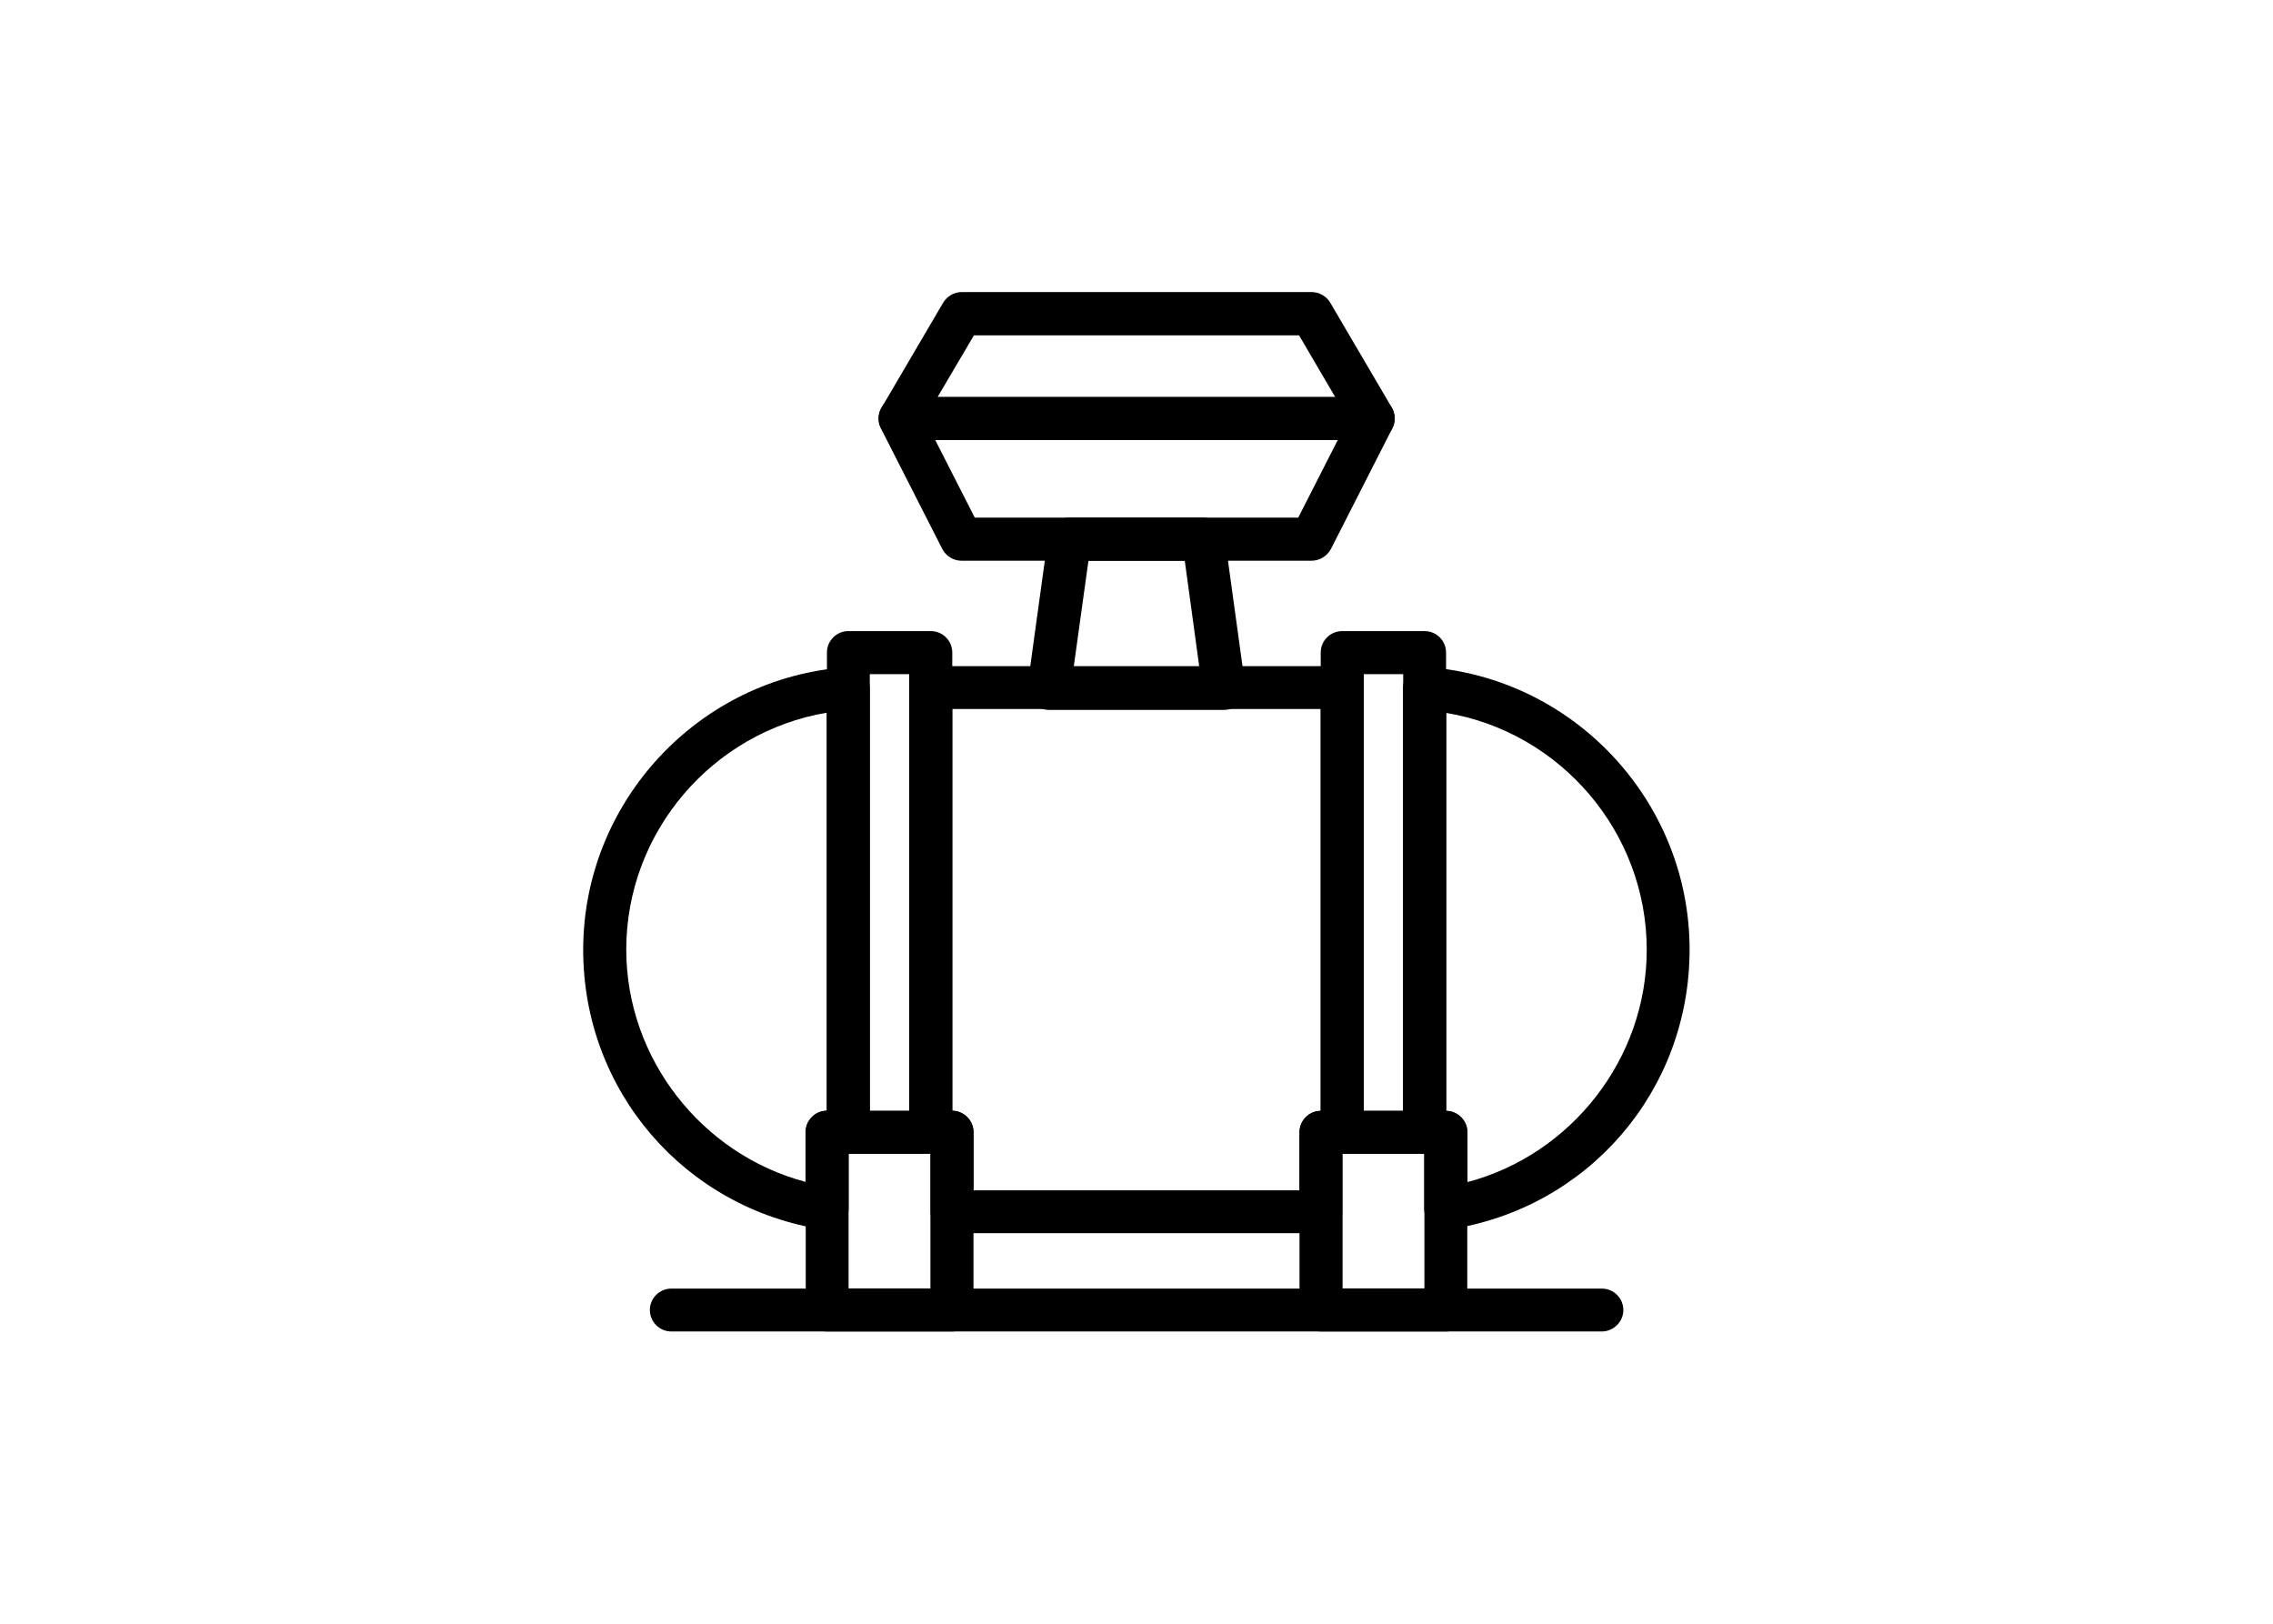 <?xml version="1.0" encoding="utf-8"?>
<!-- Generator: Adobe Illustrator 27.9.0, SVG Export Plug-In . SVG Version: 6.00 Build 0)  -->
<svg version="1.1" id="Layer_1" xmlns="http://www.w3.org/2000/svg" xmlns:xlink="http://www.w3.org/1999/xlink" x="0px" y="0px"
	 viewBox="0 0 105 75" style="enable-background:new 0 0 105 75;" xml:space="preserve">
<g>
	<path d="M43.98,61.5h-5.77c-0.55,0-0.99-0.45-0.99-0.99V52.3c0-0.55,0.45-0.99,0.99-0.99h5.77c0.55,0,0.99,0.45,0.99,0.99v8.21
		C44.97,61.05,44.53,61.5,43.98,61.5z M39.2,59.51h3.78v-6.22H39.2V59.51z"/>
	<path d="M43,53.29h-3.81c-0.55,0-0.99-0.45-0.99-0.99V30.14c0-0.55,0.45-0.99,0.99-0.99H43c0.55,0,0.99,0.45,0.99,0.99V52.3
		C43.99,52.85,43.55,53.29,43,53.29z M40.18,51.31H42V31.14h-1.82V51.31z"/>
	<path d="M61.02,56.96H43.98c-0.55,0-0.99-0.45-0.99-0.99v-2.68C42.44,53.29,42,52.84,42,52.3V31.76c0-0.55,0.45-0.99,0.99-0.99h19
		c0.55,0,0.99,0.45,0.99,0.99V52.3c0,0.54-0.44,0.99-0.98,0.99v2.68C62.02,56.52,61.57,56.96,61.02,56.96z M44.97,54.98h15.06V52.3
		c0-0.54,0.44-0.99,0.98-0.99V32.75H43.99v18.55c0.54,0.01,0.98,0.45,0.98,0.99V54.98z"/>
	<path d="M66.79,61.5h-5.77c-0.55,0-0.99-0.45-0.99-0.99V52.3c0-0.55,0.45-0.99,0.99-0.99h5.77c0.55,0,0.99,0.45,0.99,0.99v8.21
		C67.79,61.05,67.34,61.5,66.79,61.5z M62.02,59.51h3.78v-6.22h-3.78V59.51z"/>
	<path d="M65.81,53.29H62c-0.55,0-0.99-0.45-0.99-0.99V30.14c0-0.55,0.45-0.99,0.99-0.99h3.81c0.55,0,0.99,0.45,0.99,0.99V52.3
		C66.81,52.85,66.36,53.29,65.81,53.29z M63,51.31h1.82V31.14H63V51.31z"/>
	<path d="M38.21,56.81c-0.05,0-0.1,0-0.15-0.01c-6.44-0.98-11.12-6.42-11.12-12.93c0-6.84,5.35-12.58,12.17-13.05
		c0.28-0.02,0.55,0.08,0.75,0.26c0.2,0.19,0.32,0.45,0.32,0.73v20.5c0,0.54-0.44,0.99-0.98,0.99v2.52c0,0.29-0.13,0.57-0.35,0.75
		C38.67,56.73,38.44,56.81,38.21,56.81z M38.19,32.92c-5.27,0.89-9.26,5.5-9.26,10.94c0,5.04,3.49,9.46,8.28,10.73v-2.3
		c0-0.54,0.44-0.99,0.98-0.99V32.92z"/>
	<path d="M66.79,56.81c-0.24,0-0.47-0.08-0.65-0.24c-0.22-0.19-0.35-0.46-0.35-0.75v-2.52c-0.54-0.01-0.98-0.45-0.98-0.99V31.8
		c0-0.28,0.11-0.54,0.32-0.73c0.2-0.19,0.47-0.29,0.75-0.26c6.83,0.48,12.17,6.21,12.17,13.05c0,6.51-4.67,11.95-11.12,12.93
		C66.89,56.81,66.84,56.81,66.79,56.81z M66.81,51.31c0.54,0.01,0.98,0.45,0.98,0.99v2.3c4.79-1.27,8.28-5.69,8.28-10.73
		c0-5.44-3.99-10.06-9.26-10.94V51.31z"/>
	<path d="M73.99,61.5H31.01c-0.55,0-0.99-0.45-0.99-0.99c0-0.55,0.45-0.99,0.99-0.99h42.99c0.55,0,0.99,0.45,0.99,0.99
		C74.99,61.05,74.54,61.5,73.99,61.5z"/>
	<path d="M56.54,32.79h-8.08c-0.29,0-0.56-0.12-0.75-0.34c-0.19-0.22-0.27-0.5-0.24-0.79l0.95-6.89c0.07-0.49,0.49-0.86,0.98-0.86
		h6.19c0.5,0,0.92,0.37,0.98,0.86l0.95,6.89c0.04,0.28-0.05,0.57-0.24,0.79C57.1,32.66,56.83,32.79,56.54,32.79z M49.6,30.8h5.8
		l-0.67-4.9h-4.45L49.6,30.8z"/>
	<path d="M60.58,25.9H44.42c-0.37,0-0.72-0.21-0.89-0.54l-2.84-5.58c-0.16-0.31-0.14-0.68,0.04-0.97c0.18-0.29,0.5-0.47,0.85-0.47
		h21.85c0.35,0,0.67,0.18,0.85,0.47c0.18,0.3,0.2,0.66,0.04,0.97l-2.84,5.58C61.3,25.69,60.96,25.9,60.58,25.9z M45.03,23.91h14.94
		l1.83-3.59H43.2L45.03,23.91z"/>
	<path d="M63.42,20.32H41.58c-0.36,0-0.69-0.19-0.86-0.5c-0.18-0.31-0.17-0.69,0.01-1l2.84-4.84c0.18-0.3,0.5-0.49,0.86-0.49h16.16
		c0.35,0,0.68,0.19,0.86,0.49l2.84,4.84c0.18,0.31,0.18,0.69,0.01,1C64.11,20.13,63.78,20.32,63.42,20.32z M43.31,18.34h18.37
		l-1.67-2.85H44.99L43.31,18.34z"/>
</g>
</svg>
